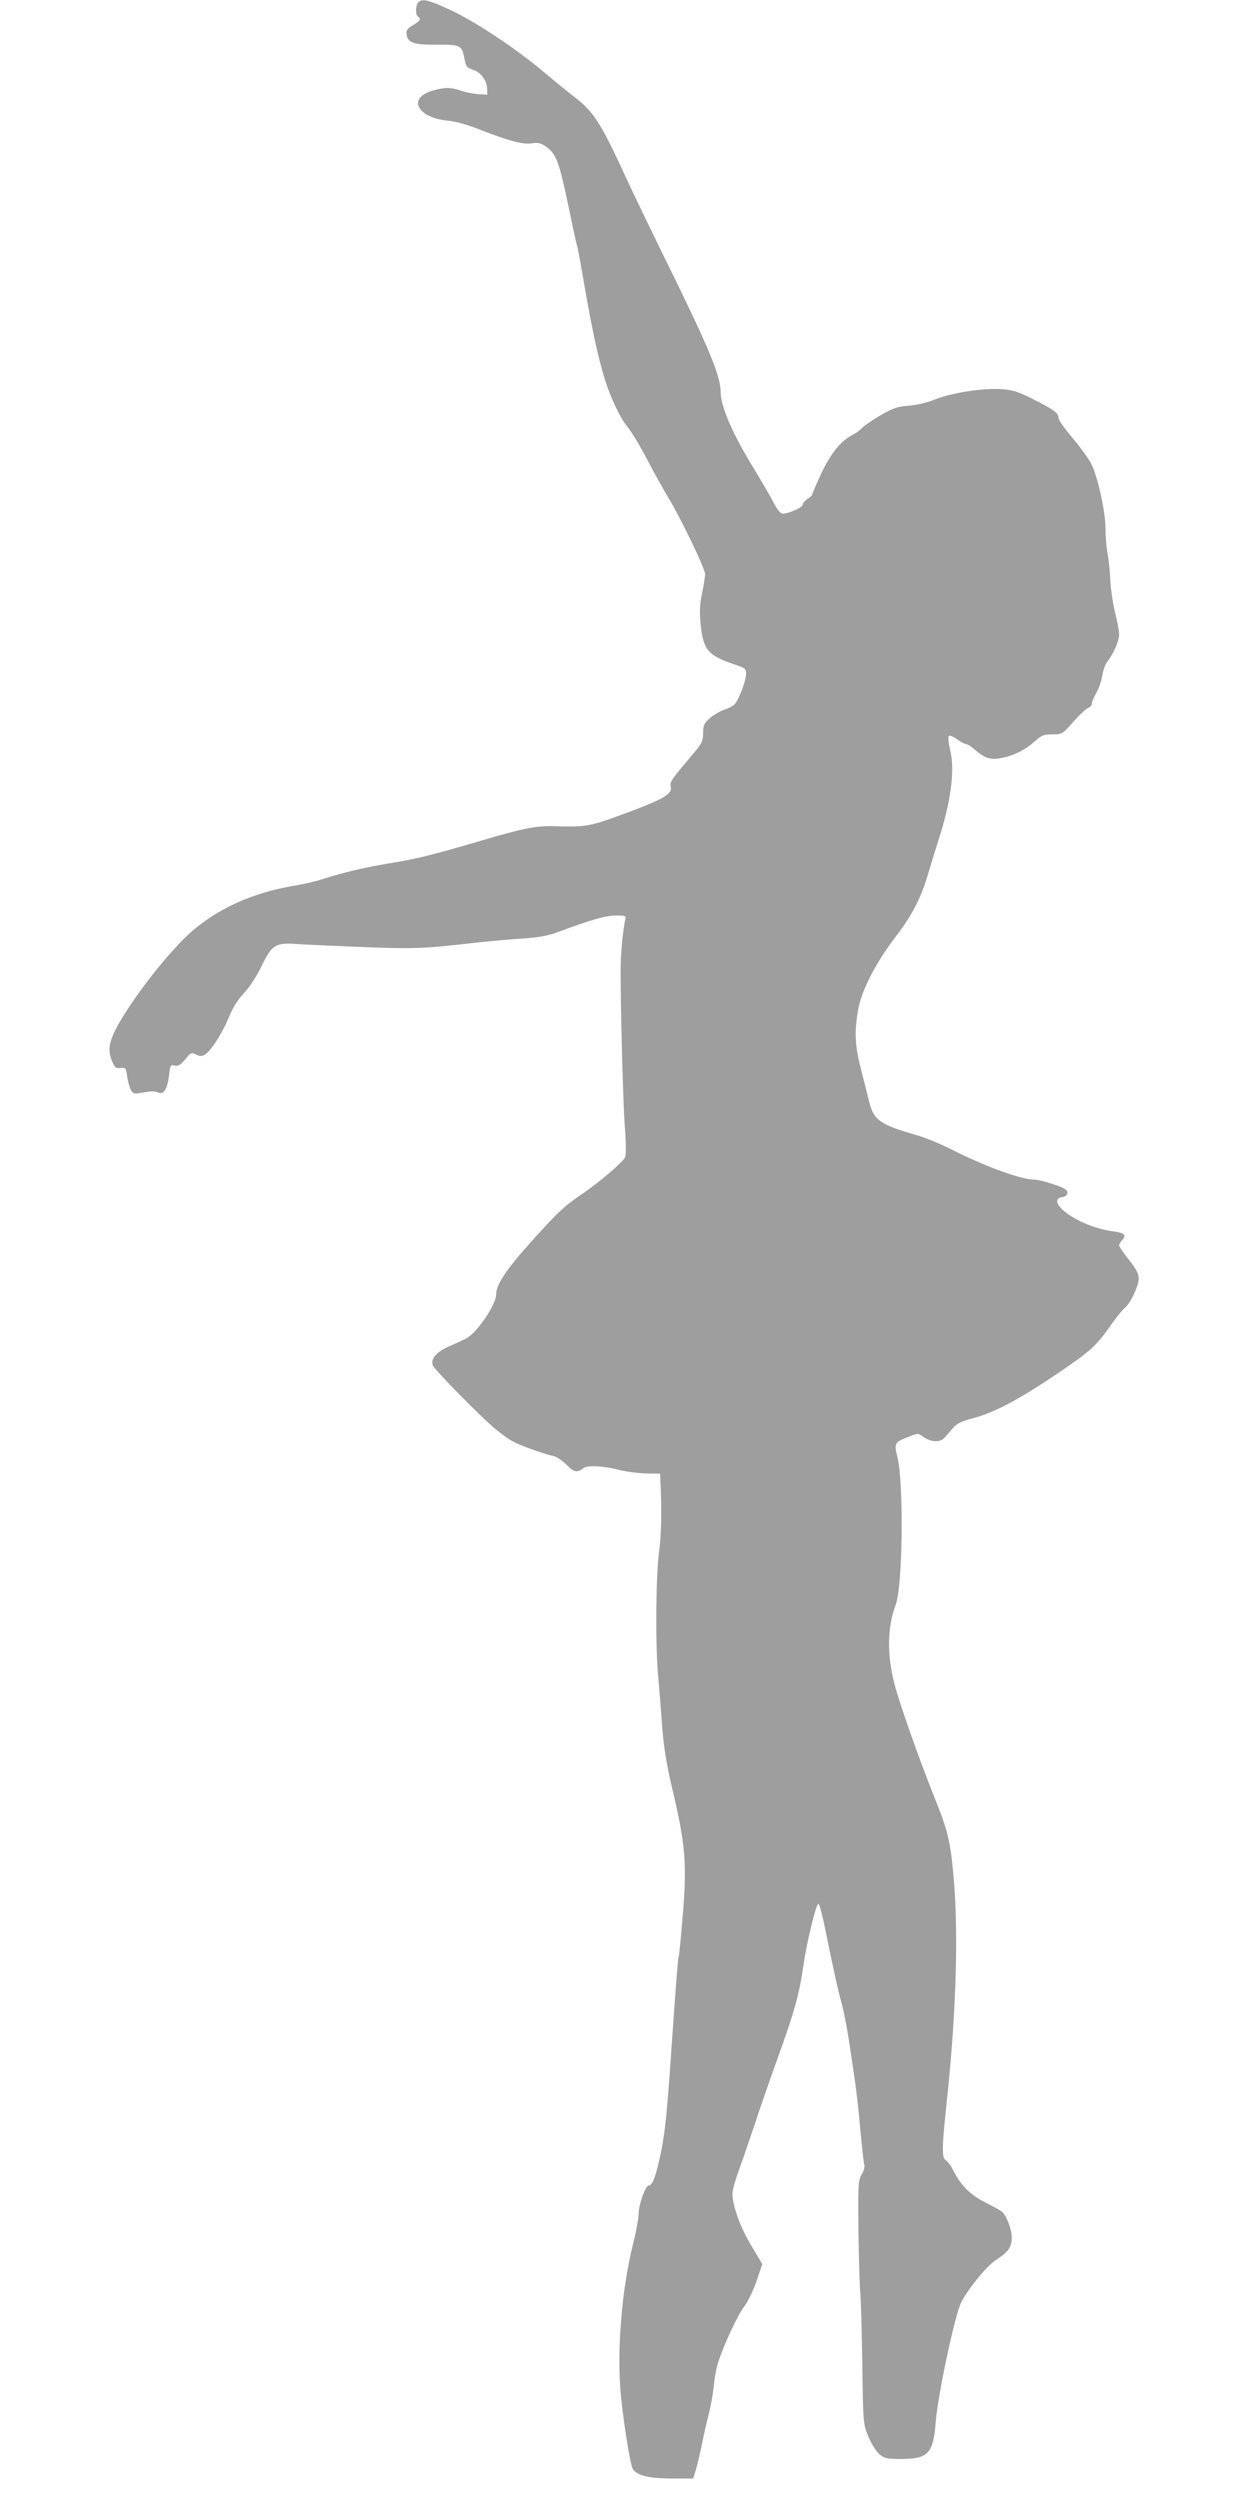 <?xml version="1.0" standalone="no"?>
<!DOCTYPE svg PUBLIC "-//W3C//DTD SVG 20010904//EN"
 "http://www.w3.org/TR/2001/REC-SVG-20010904/DTD/svg10.dtd">
<svg version="1.0" xmlns="http://www.w3.org/2000/svg"
 width="640pt" height="1280pt" viewBox="0 0 640 1280"
 preserveAspectRatio="xMidYMid meet">
<g transform="translate(0,1280) scale(0.1,-0.1)"
fill="#9e9e9e" stroke="none">
<path d="M2142 12788 c-15 -15 -16 -64 -2 -73 18 -11 11 -23 -26 -44 -29 -17
-35 -26 -32 -48 5 -42 38 -53 157 -52 118 1 127 -3 139 -72 7 -39 12 -45 41
-55 42 -13 73 -54 75 -97 l1 -32 -48 3 c-26 2 -66 10 -88 18 -53 18 -83 18
-147 -1 -128 -38 -74 -139 82 -153 37 -3 101 -21 161 -45 145 -57 222 -78 267
-71 27 5 45 2 65 -11 61 -40 73 -72 124 -313 22 -108 42 -199 44 -202 2 -4 13
-62 25 -131 58 -344 100 -523 148 -637 26 -65 62 -132 83 -155 19 -23 65 -98
101 -167 36 -69 85 -157 108 -195 63 -103 190 -366 190 -394 0 -13 -7 -59 -16
-101 -12 -61 -13 -96 -6 -164 14 -124 39 -153 170 -197 59 -20 62 -22 62 -52
-1 -18 -13 -61 -28 -96 -26 -60 -31 -65 -79 -83 -29 -10 -66 -32 -82 -48 -26
-23 -31 -36 -31 -73 0 -41 -6 -53 -52 -108 -111 -130 -119 -143 -114 -165 11
-41 -38 -68 -286 -158 -131 -47 -159 -51 -313 -46 -88 3 -163 -12 -388 -79
-235 -69 -320 -90 -447 -110 -128 -21 -239 -47 -345 -81 -33 -11 -100 -27
-150 -35 -205 -35 -377 -111 -513 -225 -117 -98 -314 -349 -396 -503 -39 -75
-45 -117 -21 -173 12 -30 19 -35 42 -32 26 3 28 0 34 -43 4 -26 12 -57 19 -69
11 -20 17 -22 53 -15 56 9 69 9 88 1 27 -12 46 19 54 84 6 56 8 60 30 54 17
-4 29 3 53 32 29 35 33 37 55 25 18 -10 30 -10 44 -2 30 16 90 108 124 191 20
49 46 91 78 125 29 31 65 86 90 138 52 108 71 121 175 114 39 -3 193 -10 341
-16 271 -10 307 -9 595 24 69 7 172 17 230 20 67 4 124 14 160 27 184 68 251
88 306 90 42 2 58 -1 57 -9 -13 -66 -23 -164 -25 -238 -3 -147 11 -690 21
-833 6 -77 7 -142 2 -156 -10 -24 -129 -127 -216 -186 -95 -64 -129 -96 -263
-245 -130 -145 -182 -222 -182 -273 0 -53 -99 -198 -155 -226 -16 -8 -55 -26
-87 -40 -61 -26 -93 -63 -83 -95 7 -22 246 -265 322 -328 26 -22 64 -49 83
-60 35 -21 159 -66 214 -78 16 -3 46 -24 67 -45 39 -39 54 -42 87 -16 20 15
108 10 182 -10 36 -9 98 -17 137 -18 l73 -1 1 -30 c8 -163 5 -287 -7 -374 -16
-120 -19 -480 -4 -636 5 -55 14 -167 20 -250 8 -110 22 -194 50 -315 70 -294
78 -391 55 -664 -9 -110 -18 -203 -21 -207 -3 -5 -18 -202 -34 -437 -23 -340
-34 -456 -55 -558 -25 -121 -44 -174 -64 -174 -16 0 -51 -98 -51 -142 0 -24
-13 -95 -29 -158 -58 -231 -84 -550 -62 -775 15 -149 47 -348 60 -374 19 -35
83 -51 201 -51 l109 0 15 49 c8 27 22 86 31 132 9 46 25 116 35 154 10 39 21
102 25 140 3 39 13 92 22 120 30 92 99 240 133 285 19 25 48 85 64 132 l29 86
-56 94 c-56 92 -97 205 -97 267 0 16 15 71 34 122 19 52 54 155 79 229 24 74
78 230 120 346 87 241 110 327 132 480 16 110 60 292 74 307 5 4 21 -54 36
-130 47 -228 61 -294 83 -376 12 -42 28 -126 37 -185 9 -59 23 -151 31 -206 8
-54 21 -171 29 -260 8 -89 17 -169 20 -179 4 -9 -2 -31 -13 -49 -18 -31 -19
-50 -17 -283 2 -137 6 -279 9 -315 4 -36 8 -203 11 -371 4 -303 4 -306 30
-372 16 -39 40 -77 57 -92 26 -22 39 -25 107 -25 144 0 169 26 182 190 11 140
98 547 130 611 36 71 132 189 181 220 62 40 78 64 78 114 0 42 -27 112 -51
132 -8 6 -47 28 -87 48 -76 39 -122 85 -161 162 -11 23 -29 46 -38 52 -22 12
-21 66 7 326 47 444 58 861 31 1140 -16 173 -29 225 -102 406 -78 196 -175
472 -200 569 -38 150 -36 289 7 404 36 95 42 615 9 755 -18 73 -16 77 63 107
42 17 44 16 72 -4 35 -26 84 -28 105 -4 8 9 28 31 43 49 21 25 44 36 105 52
108 29 229 93 414 217 182 122 215 151 288 256 30 42 62 82 72 90 29 21 73
113 73 151 0 26 -12 49 -50 97 -27 34 -50 67 -50 73 0 6 7 18 16 28 23 25 11
37 -44 44 -68 9 -139 33 -197 66 -90 50 -120 103 -63 111 15 2 23 10 23 22 0
14 -17 24 -70 42 -38 13 -82 24 -96 24 -71 0 -255 67 -438 160 -53 26 -130 58
-171 69 -182 52 -216 76 -239 167 -5 22 -23 92 -40 158 -34 131 -38 199 -17
318 18 99 91 241 194 375 84 110 130 200 166 326 14 47 36 118 49 159 64 196
87 360 63 462 -9 38 -13 73 -8 78 4 4 23 -3 42 -17 19 -14 40 -25 47 -25 7 0
27 -13 46 -30 50 -43 82 -53 139 -40 63 13 119 42 167 85 33 30 45 35 89 35
50 0 52 1 108 65 32 36 66 67 76 71 10 3 18 13 18 21 0 9 11 35 24 57 13 23
26 62 30 88 4 26 15 57 25 70 33 42 61 107 61 140 0 18 -10 69 -21 113 -11 44
-22 118 -24 165 -2 47 -9 109 -15 139 -5 29 -10 86 -10 126 0 87 -40 266 -74
333 -14 26 -56 84 -95 130 -39 46 -71 91 -71 101 0 26 -23 43 -130 97 -82 41
-105 48 -170 52 -93 5 -252 -20 -335 -54 -34 -14 -90 -28 -130 -31 -59 -4 -82
-12 -146 -49 -42 -24 -85 -54 -95 -65 -10 -12 -35 -29 -55 -39 -55 -29 -108
-95 -155 -196 -24 -52 -44 -98 -44 -103 0 -5 -11 -16 -25 -25 -14 -9 -25 -22
-25 -30 0 -14 -72 -46 -103 -46 -10 0 -27 20 -43 51 -14 28 -62 110 -106 183
-105 170 -168 315 -168 386 0 84 -57 222 -275 665 -84 171 -176 362 -205 425
-129 282 -168 345 -262 418 -34 26 -109 87 -167 136 -143 120 -352 259 -480
317 -110 51 -139 57 -159 37z"/>
</g>
</svg>
